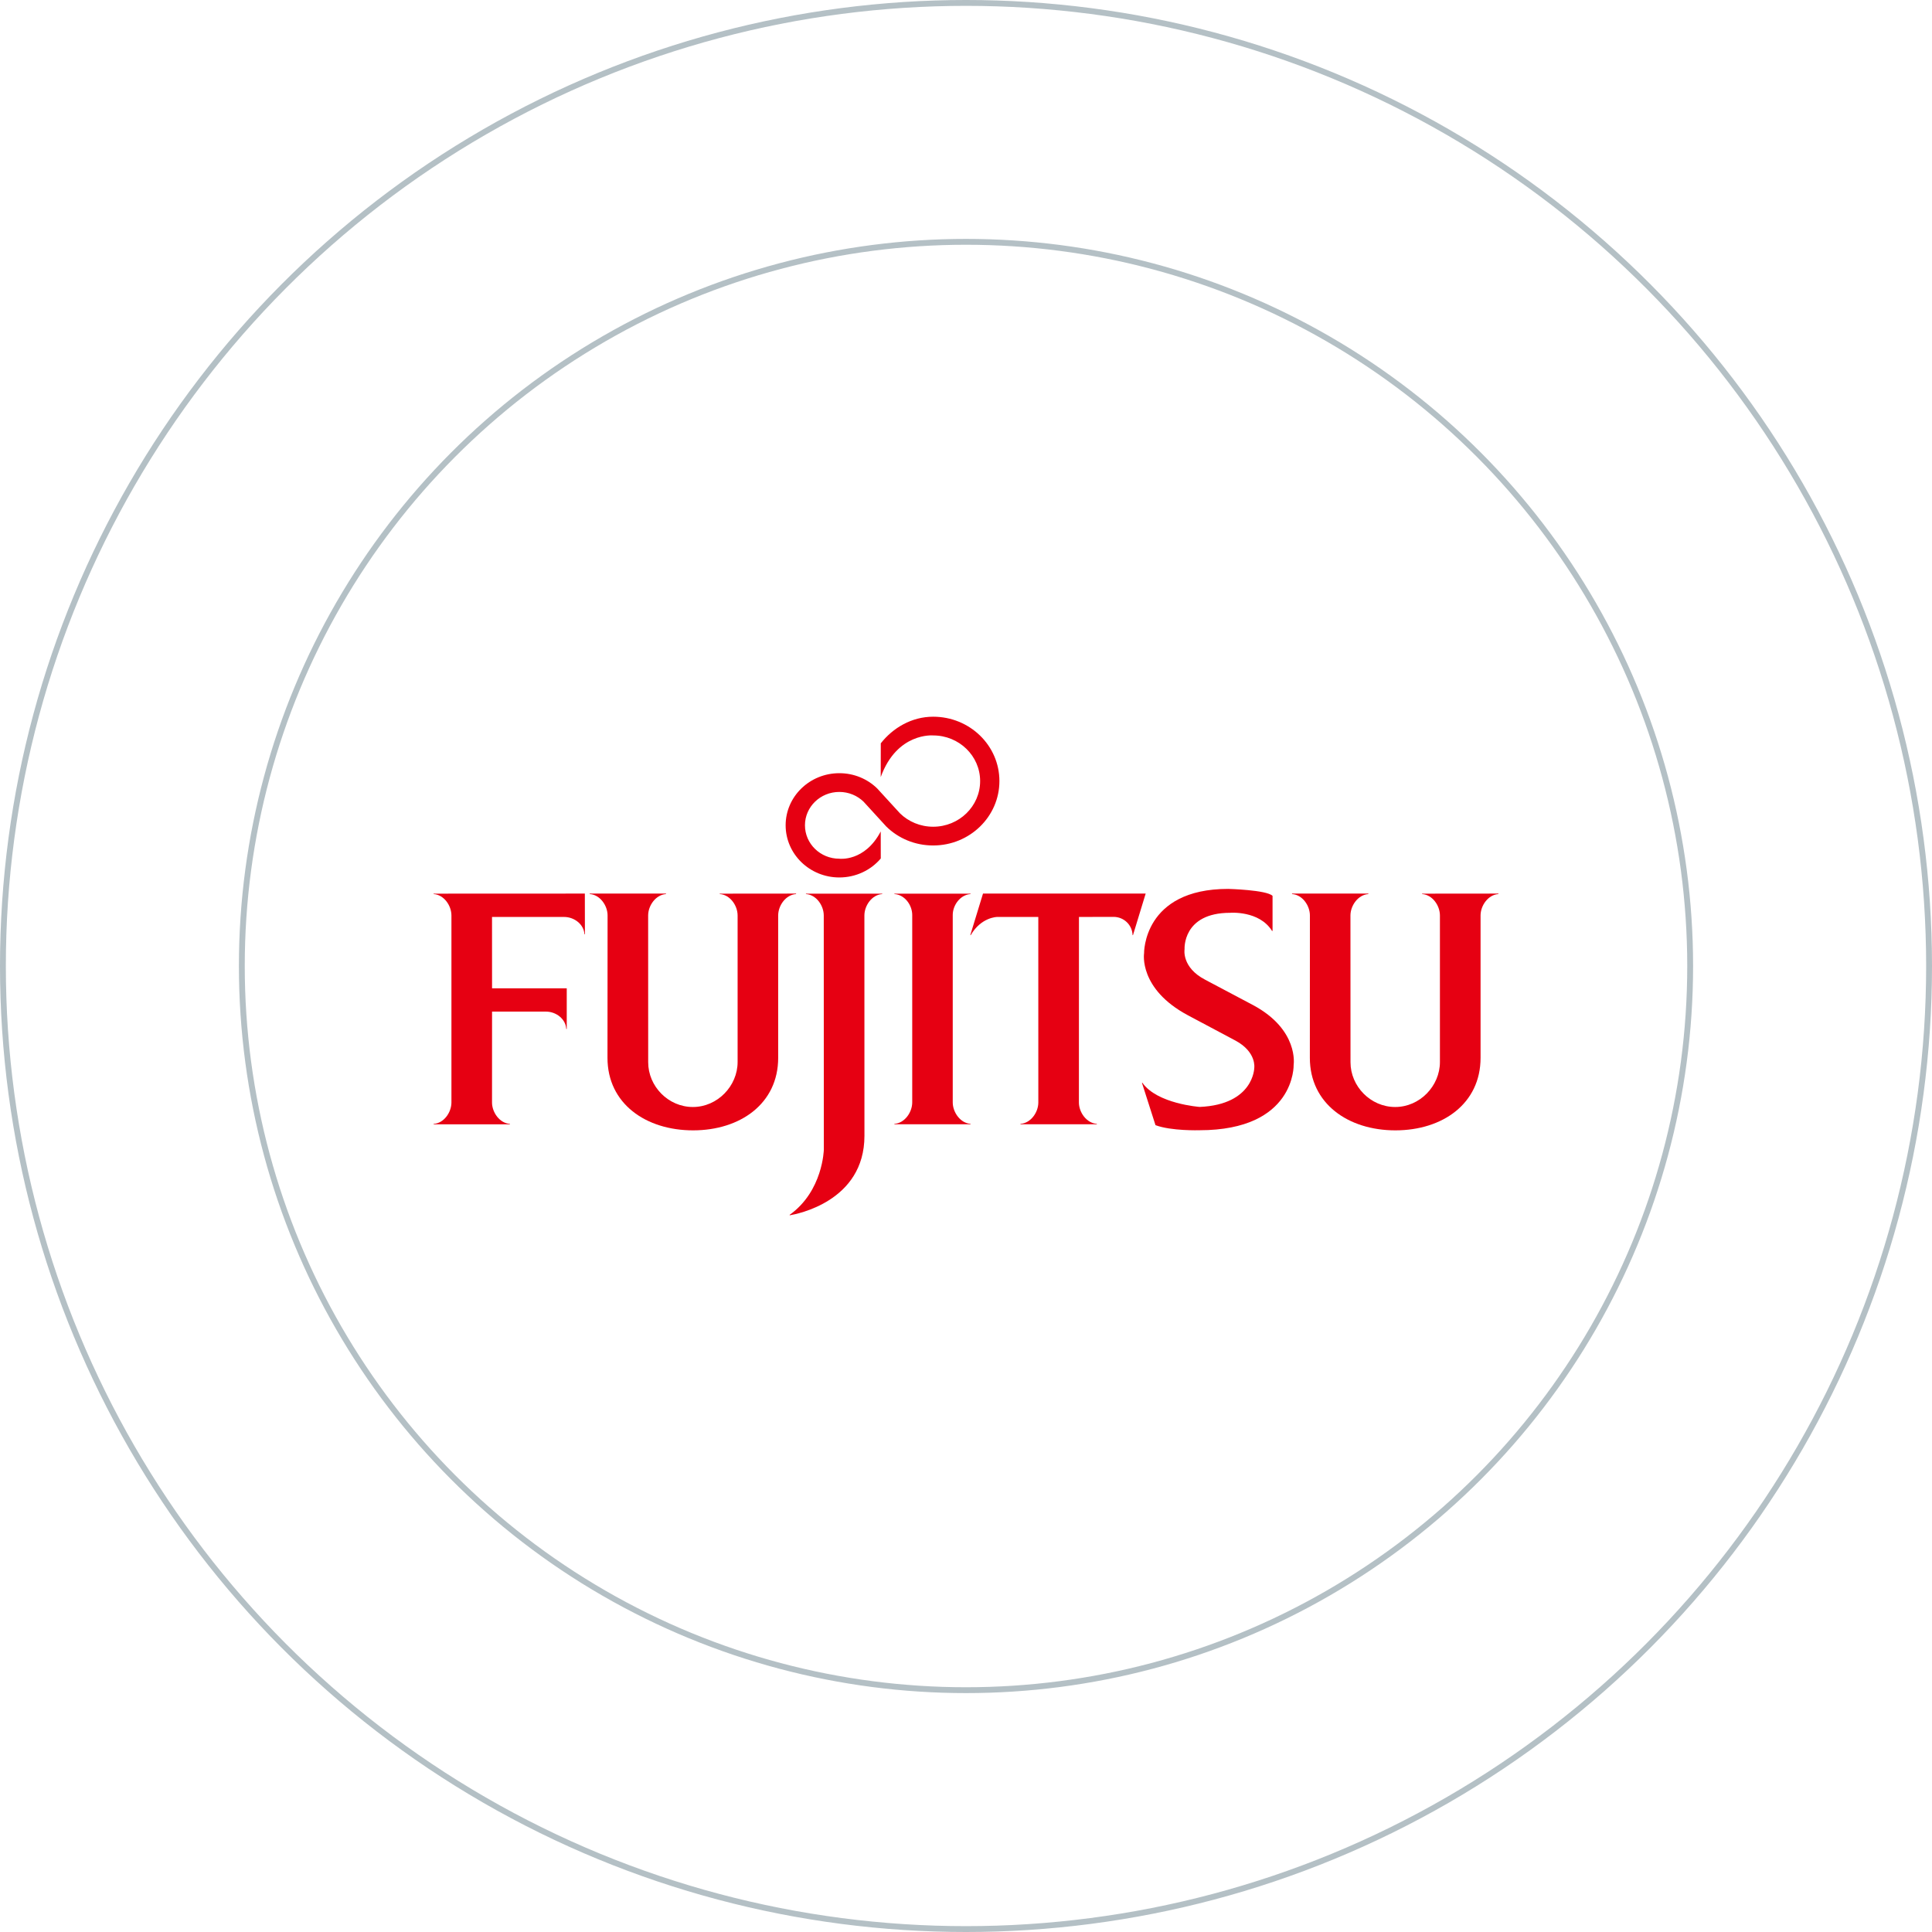 <svg xmlns="http://www.w3.org/2000/svg" width="465" height="465" viewBox="0 0 465 465" fill="none"><path d="M118.43 243.477H131.407C133.866 243.477 136.164 245.274 136.289 247.654H136.407V237.87H118.43L118.421 220.696H135.766C138.236 220.696 140.536 222.486 140.665 224.861H140.779L140.762 215.07L104.363 215.086V215.193C106.814 215.326 108.652 217.922 108.652 220.346V265.336C108.652 267.752 106.814 270.358 104.363 270.496V270.601H122.728V270.496C120.275 270.358 118.421 267.752 118.421 265.336L118.43 243.477Z" fill="#E60012"></path><path d="M156.008 255.672C156.008 261.445 160.822 266.436 166.764 266.436C172.698 266.436 177.53 261.379 177.53 255.604V220.346C177.53 217.921 175.685 215.326 173.228 215.192V215.087L191.606 215.07V215.192C189.152 215.326 187.295 217.921 187.295 220.346V254.606C187.295 265.633 178.152 272.058 166.812 272.058C155.452 272.058 146.211 265.633 146.211 254.606L146.235 220.346C146.235 217.921 144.381 215.326 141.941 215.192V215.07H160.293V215.192C157.846 215.339 155.999 217.936 155.999 220.346L156.008 255.672Z" fill="#E60012"></path><path d="M306.163 224.062C303.085 219.101 296.058 219.698 296.058 219.698C284.565 219.698 285.107 228.441 285.107 228.441C285.107 228.441 284.317 232.826 290.092 235.818L301.583 241.905C312.676 247.84 311.361 256.274 311.361 256.274C311.361 256.274 311.862 272.03 288.663 272.03C288.663 272.03 281.923 272.236 278.107 270.809L274.842 260.605H274.956C278.49 265.686 288.758 266.419 288.758 266.419C301.793 265.848 301.883 257.016 301.883 257.016C301.883 257.016 302.47 253.213 297.366 250.457L285.93 244.372C273.991 238.01 275.358 229.443 275.358 229.443C275.358 229.443 275.076 213.943 295.6 213.943C295.6 213.943 304.813 214.179 306.282 215.613V224.062H306.163Z" fill="#E60012"></path><path d="M216.619 195.764C218.654 197.755 221.495 198.979 224.596 198.979C230.843 198.979 235.901 194.064 235.901 187.989C235.901 181.932 230.843 177.008 224.596 177.008C224.596 177.008 215.893 176.205 211.976 187.033L211.989 178.905C214.904 175.196 219.416 172.5 224.596 172.5C233.41 172.5 240.542 179.428 240.542 187.989C240.542 196.537 233.41 203.491 224.596 203.491C220.193 203.491 216.21 201.765 213.332 198.948L207.848 192.954C206.345 191.495 204.277 190.606 202.01 190.606C197.443 190.606 193.74 194.195 193.74 198.629C193.74 203.08 197.443 206.677 202.01 206.677C202.01 206.677 208.118 207.474 211.976 200.115L211.989 206.623C209.625 209.411 206.017 211.19 202.01 211.19C194.88 211.19 189.09 205.566 189.09 198.629C189.09 191.705 194.88 186.094 202.01 186.094C205.562 186.094 208.787 187.481 211.129 189.77L216.619 195.764Z" fill="#E60012"></path><path d="M219.558 220.229C219.558 217.802 217.711 215.316 215.262 215.192V215.087H233.598V215.192C231.165 215.327 229.309 217.815 229.309 220.229V265.315C229.309 267.736 231.165 270.34 233.598 270.484V270.587H215.262V270.484C217.711 270.34 219.558 267.736 219.558 265.315V220.229Z" fill="#E60012"></path><path d="M208.045 220.346C208.045 217.922 209.888 215.326 212.338 215.193V215.086H193.974V215.193C196.432 215.326 198.265 217.922 198.265 220.346L198.281 276.711C198.281 276.711 198.075 286.664 190.057 292.391L190.077 292.5C191.659 292.242 208.058 289.215 208.058 273.374L208.045 220.346Z" fill="#E60012"></path><path d="M233.531 225.074H233.64C236.126 220.747 239.96 220.697 239.96 220.697H249.902L249.908 265.337C249.908 267.753 248.059 270.339 245.61 270.484V270.587H263.999V270.484C261.531 270.339 259.675 267.735 259.675 265.337L259.688 220.697L267.997 220.677C270.52 220.677 272.518 222.634 272.59 225.074H272.691L275.744 215.069H236.592L233.531 225.074Z" fill="#E60012"></path><path d="M325.044 255.672C325.044 261.445 329.858 266.436 335.802 266.436C341.73 266.436 346.566 261.379 346.566 255.604V220.346C346.566 217.921 344.719 215.326 342.273 215.192V215.087L360.637 215.07V215.192C358.201 215.326 356.346 217.921 356.346 220.346V254.606C356.346 265.633 347.199 272.058 335.841 272.058C324.503 272.058 315.26 265.633 315.26 254.606L315.273 220.346C315.273 217.921 313.424 215.326 310.971 215.192V215.07H329.34V215.192C326.88 215.339 325.031 217.936 325.031 220.346L325.044 255.672Z" fill="#E60012"></path><circle opacity="0.3" cx="232.5" cy="232.5" r="231.796" stroke="#052C3F" stroke-width="1.409"></circle><circle opacity="0.3" cx="232.5" cy="232.5" r="174.296" stroke="#052C3F" stroke-width="1.409"></circle></svg>